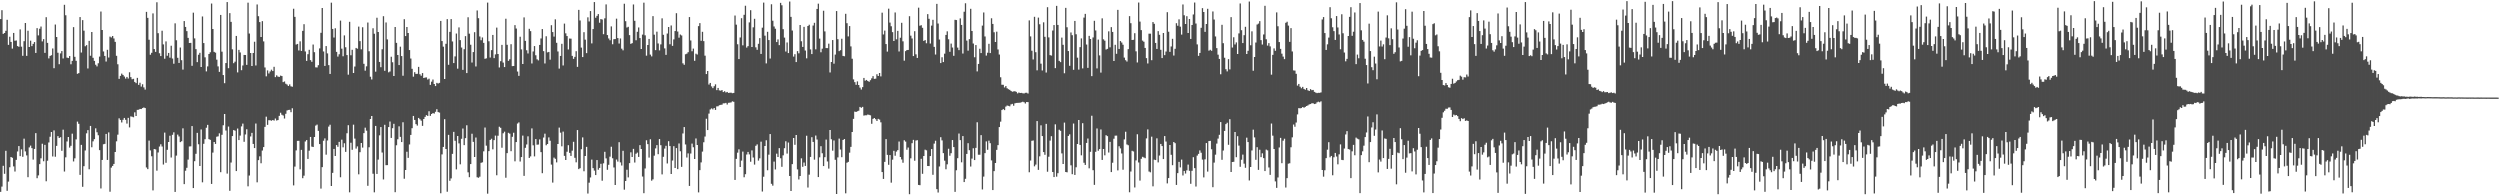 <svg xmlns="http://www.w3.org/2000/svg" width="1920" height="150"><path d="M0 14.637h1v132.730H0zM1 7.847h1v135.470H1zM2 26.012h1v101.323H2zM3 25.324h1v108.162H3zM4 23.673h1v92.145H4zM5 15.189h1v131.328H5zM6 34.481h1v104.985H6zM7 28.215h1v100.261H7zM8 32.216h1v88.341H8zM9 37.331h1v83.874H9zM10 25.303h1v102.516H10zM11 31.288h1v100.446H11zM12 31.100h1v91.662H12zM13 35.363h1v80.941H13zM14 35.927h1v76.230H14zM15 22.571h1v97.360H15zM16 35.840h1v78.865H16zM17 42.868h1v77.532H17zM18 31.627h1v74.876H18zM19 17.679h1v98.603H19zM20 42.923h1v76.415H20zM21 23.610h1v112.477H21zM22 36.073h1v77.105H22zM23 31.237h1v80.588H23zM24 35.429h1v78.313H24zM25 33.705h1v88.859H25zM26 32.302h1v82.090H26zM27 40.667h1v61.565H27zM28 21.608h1v115.257H28zM29 27.198h1v107.520H29zM30 22.058h1v104.019H30zM31 20.389h1v101.197H31zM32 31.770h1v78.615H32zM33 30.037h1v93.800H33zM34 40.608h1v70.630H34zM35 13.208h1v125.992H35zM36 32.921h1v90.522H36zM37 44.849h1v64.562H37zM38 42.976h1v62.015H38zM39 42.374h1v58.990H39zM40 37.223h1v82.960H40zM41 52.394h1v47.749H41zM42 18.849h1v101.512H42zM43 28.420h1v83.608H43zM44 40.520h1v64.014H44zM45 49.297h1v56.690H45zM46 40.988h1v64.394H46zM47 39.202h1v76.624H47zM48 44.912h1v54.650H48zM49 3.706h1v128.028H49zM50 11.714h1v109.136H50zM51 44.233h1v64.409H51zM52 44.584h1v60.636H52zM53 43.051h1v70.321H53zM54 49.337h1v62.661H54zM55 46.721h1v55.924H55zM56 20.832h1v103.177H56zM57 43.623h1v77.990H57zM58 46.693h1v60.341H58zM59 56.654h1v36.728H59zM60 56.161h1v38.929H60zM61 13.106h1v121.194H61zM62 40.360h1v70.889H62zM63 15.478h1v127.964H63zM64 23.558h1v104.083H64zM65 35.514h1v80.060H65zM66 34.662h1v67.713H66zM67 52.605h1v47.330H67zM68 31.362h1v98.643H68zM69 42.797h1v53.917H69zM70 24.578h1v88.524H70zM71 44.383h1v64.186H71zM72 46.745h1v60.127H72zM73 49.693h1v48.882H73zM74 51.013h1v50.587H74zM75 48.570h1v55.320H75zM76 43.473h1v71.809H76zM77 8.831h1v135.930H77zM78 23.048h1v99.763H78zM79 39.538h1v71.277H79zM80 42.964h1v67.505H80zM81 47.273h1v55.609H81zM82 38.247h1v84.594H82zM83 44.200h1v57.490H83zM84 28.096h1v119.144H84zM85 28.787h1v99.912H85zM86 27.653h1v99.801H86zM87 29.561h1v96.317H87zM88 32.156h1v84.560H88zM89 42.836h1v65.727H89zM90 49.346h1v54.087H90zM91 60.547h1v30.315H91zM92 58.250h1v33.849H92zM93 56.542h1v37.494H93zM94 57.525h1v34.458H94zM95 58.751h1v31.836H95zM96 60.379h1v31.645H96zM97 59.108h1v35.821H97zM98 60.295h1v30.226H98zM99 55.513h1v42.322H99zM100 59.229h1v30.184H100zM101 60.863h1v28.777H101zM102 60.514h1v29.525H102zM103 62.920h1v23.375H103zM104 63.827h1v25.240H104zM105 59.818h1v24.564H105zM106 65.176h1v19.114H106zM107 63.522h1v20.148H107zM108 66.492h1v17.275H108zM109 64.723h1v18.287H109zM110 67.125h1v15.393H110zM111 68.837h1v14.159H111zM112 9.121h1v119.481H112zM113 13.739h1v116.153H113zM114 30.521h1v77.442H114zM115 42.025h1v73.501H115zM116 40.536h1v79.487H116zM117 10.311h1v135.909H117zM118 37.687h1v76.737H118zM119 39.843h1v74.880H119zM120 1.727h1v129.340H120zM121 25.477h1v91.636H121zM122 40.916h1v71.622H122zM123 43.042h1v67.778H123zM124 23.611h1v88.925H124zM125 34.084h1v92.260H125zM126 45.125h1v56.693H126zM127 31.788h1v93.256H127zM128 42.829h1v72.197H128zM129 40.675h1v68.401H129zM130 44.290h1v59.937H130zM131 35.105h1v85.878H131zM132 44.957h1v58.579H132zM133 48.950h1v52.705H133zM134 17.911h1v129.473H134zM135 30.900h1v88.581H135zM136 44.389h1v58.991H136zM137 48.313h1v56.477H137zM138 36.494h1v72.642H138zM139 46.236h1v62.270H139zM140 53.479h1v45.088H140zM141 16.178h1v125.249H141zM142 20.689h1v110.457H142zM143 23.898h1v104.952H143zM144 29.081h1v93.493H144zM145 33.048h1v79.426H145zM146 32.918h1v79.445H146zM147 50.512h1v46.327H147zM148 9.733h1v134.695H148zM149 29.485h1v94.337H149zM150 37.723h1v80.414H150zM151 47.716h1v54.312H151zM152 42.037h1v68.765H152zM153 40.548h1v86.929H153zM154 51.465h1v47.976H154zM155 12.658h1v127.363H155zM156 33.073h1v77.354H156zM157 44.040h1v62.848H157zM158 54.831h1v43.282H158zM159 50.984h1v44.902H159zM160 41.487h1v65.346H160zM161 40.147h1v67.295H161zM162 2.697h1v138.577H162zM163 22.247h1v94.967H163zM164 39.824h1v69.256H164zM165 40.465h1v70.061H165zM166 45.811h1v59.177H166zM167 50.998h1v53.725H167zM168 55.211h1v47.163H168zM169 11.472h1v120.781H169zM170 39.658h1v63.888H170zM171 57.646h1v38.554H171zM172 63.880h1v23.661H172zM173 48.458h1v51.804H173zM174 1.570h1v131.749H174zM175 52.356h1v44.831H175zM176 10.107h1v136.410H176zM177 16.780h1v108.050H177zM178 37.908h1v66.571H178zM179 48.554h1v51.313H179zM180 47.374h1v52.957H180zM181 27.573h1v103.789H181zM182 55.589h1v43.114H182zM183 38.318h1v69.268H183zM184 40.306h1v63.817H184zM185 53.935h1v43.138H185zM186 50.252h1v44.674H186zM187 42.190h1v66.701H187zM188 42.222h1v61.058H188zM189 49.822h1v49.453H189zM190 2.062h1v141.058H190zM191 25.731h1v109.088H191zM192 40.681h1v64.140H192zM193 50.696h1v51.351H193zM194 40.718h1v69.822H194zM195 32.044h1v81.651H195zM196 50.300h1v44.583H196zM197 3.433h1v136.574H197zM198 12.417h1v110.554H198zM199 16.972h1v103.109H199zM200 28.437h1v96.961H200zM201 16.209h1v99.392H201zM202 31.810h1v81.141H202zM203 51.798h1v45.638H203zM204 58.609h1v30.995H204zM205 54.053h1v41.854H205zM206 56.411h1v35.885H206zM207 54.884h1v37.503H207zM208 53.529h1v39.197H208zM209 54.592h1v37.544H209zM210 51.293h1v41.310H210zM211 59.216h1v31.843H211zM212 57.855h1v34.713H212zM213 58.830h1v33.375H213zM214 59.082h1v29.883H214zM215 58.074h1v28.530H215zM216 58.398h1v29.737H216zM217 63.078h1v25.661H217zM218 62.579h1v28.464H218zM219 64.298h1v23.077H219zM220 64.939h1v19.880H220zM221 66.047h1v18.391H221zM222 64.839h1v19.495H222zM223 66.318h1v19.831H223zM224 66.635h1v16.503H224zM225 6.707h1v135.694H225zM226 12.969h1v115.000H226zM227 34.196h1v81.299H227zM228 33.749h1v74.461H228zM229 38.733h1v69.412H229zM230 31.751h1v98.303H230zM231 39.111h1v75.984H231zM232 23.686h1v113.178H232zM233 18.604h1v116.299H233zM234 39.518h1v69.121H234zM235 46.733h1v60.821H235zM236 41.650h1v80.409H236zM237 38.269h1v77.434H237zM238 46.179h1v58.963H238zM239 47.486h1v65.107H239zM240 34.220h1v78.664H240zM241 40.113h1v65.096H241zM242 51.699h1v44.741H242zM243 51.837h1v43.875H243zM244 50.077h1v50.448H244zM245 37.161h1v73.459H245zM246 25.213h1v119.649H246zM247 6.157h1v122.178H247zM248 39.508h1v68.565H248zM249 50.658h1v55.609H249zM250 35.404h1v83.382H250zM251 41.008h1v66.875H251zM252 50.047h1v47.186H252zM253 56.757h1v39.019H253zM254 2.069h1v140.772H254zM255 22.198h1v110.557H255zM256 28.842h1v85.534H256zM257 21.720h1v98.092H257zM258 39.829h1v71.600H258zM259 43.457h1v69.271H259zM260 41.668h1v67.275H260zM261 15.840h1v120.285H261zM262 37.357h1v69.933H262zM263 43.197h1v69.978H263zM264 27.210h1v82.809H264zM265 36.284h1v80.356H265zM266 42.276h1v60.068H266zM267 57.354h1v38.811H267zM268 16.733h1v130.974H268zM269 42.419h1v67.189H269zM270 38.247h1v76.803H270zM271 56.040h1v39.708H271zM272 51.077h1v55.370H272zM273 36.827h1v77.313H273zM274 37.404h1v75.048H274zM275 20.447h1v113.455H275zM276 31.615h1v85.256H276zM277 37.909h1v71.936H277zM278 20.929h1v92.453H278zM279 49.018h1v53.246H279zM280 54.271h1v43.767H280zM281 50.948h1v49.388H281zM282 17.316h1v125.392H282zM283 39.356h1v73.735H283zM284 58.935h1v32.469H284zM285 61.051h1v28.047H285zM286 21.710h1v111.716H286zM287 25.900h1v121.806H287zM288 55.052h1v41.670H288zM289 13.637h1v119.942H289zM290 24.575h1v97.981H290zM291 47.589h1v56.351H291zM292 51.626h1v45.976H292zM293 37.818h1v79.353H293zM294 12.434h1v125.386H294zM295 54.369h1v41.467H295zM296 17.246h1v109.617H296zM297 30.274h1v96.536H297zM298 55.559h1v42.052H298zM299 54.893h1v38.427H299zM300 43.569h1v62.352H300zM301 47.824h1v50.618H301zM302 58.378h1v36.690H302zM303 20.719h1v126.879H303zM304 32.932h1v78.616H304zM305 42.228h1v64.730H305zM306 49.985h1v47.042H306zM307 35.849h1v69.260H307zM308 43.048h1v66.078H308zM309 58.187h1v35.731H309zM310 14.735h1v122.543H310zM311 27.716h1v102.831H311zM312 20.712h1v95.800H312zM313 25.330h1v95.936H313zM314 38.447h1v72.501H314zM315 44.935h1v58.670H315zM316 52.852h1v45.593H316zM317 58.868h1v30.157H317zM318 55.431h1v36.677H318zM319 56.798h1v38.560H319zM320 56.678h1v39.783H320zM321 51.330h1v39.268H321zM322 57.052h1v34.548H322zM323 58.168h1v34.506H323zM324 56.099h1v40.569H324zM325 59.898h1v31.495H325zM326 59.568h1v30.204H326zM327 59.462h1v28.941H327zM328 61.056h1v28.000H328zM329 60.399h1v25.056H329zM330 65.200h1v23.791H330zM331 62.739h1v24.793H331zM332 61.097h1v25.721H332zM333 64.535h1v22.730H333zM334 66.120h1v19.720H334zM335 63.635h1v20.215H335zM336 64.135h1v21.913H336zM337 63.652h1v22.821H337zM338 16.091h1v132.360H338zM339 31.539h1v87.022H339zM340 35.823h1v76.997H340zM341 60.660h1v30.868H341zM342 33.636h1v80.781H342zM343 14.680h1v132.597H343zM344 49.785h1v53.769H344zM345 24.449h1v114.392H345zM346 14.642h1v122.380H346zM347 31.839h1v86.310H347zM348 48.428h1v52.848H348zM349 43.310h1v64.814H349zM350 25.752h1v104.355H350zM351 52.715h1v51.710H351zM352 21.042h1v89.064H352zM353 30.806h1v95.385H353zM354 36.491h1v70.119H354zM355 53.671h1v45.057H355zM356 37.768h1v73.682H356zM357 27.738h1v78.330H357zM358 56.113h1v40.117H358zM359 13.248h1v119.124H359zM360 25.854h1v110.229H360zM361 34.363h1v91.617H361zM362 48.025h1v54.668H362zM363 40.005h1v68.963H363zM364 24.724h1v95.842H364zM365 51.030h1v54.618H365zM366 8.019h1v128.134H366zM367 13.990h1v122.574H367zM368 28.003h1v107.660H368zM369 30.903h1v94.146H369zM370 28.765h1v95.916H370zM371 32.905h1v83.298H371zM372 45.139h1v52.795H372zM373 44.782h1v67.089H373zM374 2.018h1v146.724H374zM375 31.702h1v84.347H375zM376 44.196h1v63.293H376zM377 38.522h1v68.028H377zM378 26.843h1v87.866H378zM379 44.642h1v62.989H379zM380 41.784h1v62.340H380zM381 21.174h1v113.405H381zM382 41.453h1v62.765H382zM383 51.829h1v45.492H383zM384 47.026h1v51.130H384zM385 34.464h1v78.985H385zM386 48.056h1v54.268H386zM387 51.517h1v49.620H387zM388 14.364h1v122.146H388zM389 34.424h1v83.172H389zM390 46.731h1v55.253H390zM391 45.534h1v57.129H391zM392 33.924h1v82.194H392zM393 50.786h1v54.273H393zM394 50.699h1v51.217H394zM395 19.313h1v104.614H395zM396 21.910h1v87.216H396zM397 54.962h1v39.906H397zM398 58.257h1v35.758H398zM399 28.221h1v95.859H399zM400 37.962h1v82.681H400zM401 49.174h1v54.945H401zM402 13.347h1v121.729H402zM403 31.402h1v82.118H403zM404 38.602h1v72.342H404zM405 41.045h1v63.681H405zM406 22.132h1v99.157H406zM407 23.886h1v96.203H407zM408 48.748h1v49.843H408zM409 39.550h1v72.068H409zM410 35.387h1v84.741H410zM411 42.427h1v64.376H411zM412 45.547h1v65.584H412zM413 46.370h1v64.619H413zM414 34.534h1v72.516H414zM415 29.566h1v87.264H415zM416 22.346h1v110.680H416zM417 39.258h1v66.377H417zM418 48.734h1v53.913H418zM419 27.867h1v83.674H419zM420 40.218h1v70.359H420zM421 39.883h1v65.625H421zM422 45.818h1v62.284H422zM423 19.346h1v107.060H423zM424 24.623h1v115.620H424zM425 28.124h1v92.922H425zM426 14.863h1v107.094H426zM427 32.856h1v91.873H427zM428 39.549h1v71.041H428zM429 52.663h1v45.325H429zM430 42.956h1v58.912H430zM431 33.615h1v78.785H431zM432 50.272h1v50.787H432zM433 18.127h1v101.569H433zM434 25.584h1v97.272H434zM435 27.693h1v88.857H435zM436 37.973h1v73.530H436zM437 29.602h1v87.816H437zM438 29.682h1v90.064H438zM439 42.894h1v72.800H439zM440 45.230h1v63.667H440zM441 43.689h1v77.484H441zM442 39.342h1v85.307H442zM443 51.329h1v48.537H443zM444 7.580h1v122.335H444zM445 15.710h1v113.485H445zM446 36.574h1v78.037H446zM447 43.814h1v61.712H447zM448 24.710h1v106.843H448zM449 30.471h1v89.361H449zM450 40.787h1v72.029H450zM451 13.317h1v135.294H451zM452 16.463h1v123.835H452zM453 8.509h1v127.763H453zM454 33.338h1v89.251H454zM455 22.347h1v106.785H455zM456 1.565h1v129.461H456zM457 13.618h1v120.852H457zM458 12.190h1v110.748H458zM459 10.823h1v119.532H459zM460 17.481h1v111.472H460zM461 14.654h1v111.130H461zM462 15.015h1v123.807H462zM463 26.259h1v99.163H463zM464 14.084h1v102.485H464zM465 3.394h1v118.243H465zM466 26.944h1v103.471H466zM467 29.522h1v97.035H467zM468 30.916h1v89.398H468zM469 20.256h1v92.429H469zM470 34.017h1v87.507H470zM471 30.114h1v98.494H471zM472 30.018h1v112.084H472zM473 14.317h1v108.218H473zM474 29.250h1v94.878H474zM475 33.433h1v75.775H475zM476 29.530h1v95.187H476zM477 37.381h1v89.762H477zM478 38.665h1v77.164H478zM479 2.847h1v142.841H479zM480 16.270h1v122.720H480zM481 21.128h1v109.241H481zM482 20.606h1v115.634H482zM483 26.978h1v98.322H483zM484 33.701h1v83.279H484zM485 33.151h1v87.409H485zM486 3.419h1v110.913H486zM487 15.995h1v108.828H487zM488 30.937h1v87.143H488zM489 24.439h1v92.762H489zM490 21.101h1v99.442H490zM491 29.258h1v82.223H491zM492 37.632h1v76.821H492zM493 26.581h1v108.984H493zM494 2.024h1v146.357H494zM495 27.146h1v102.244H495zM496 42.767h1v64.981H496zM497 34.541h1v76.138H497zM498 29.885h1v91.156H498zM499 41.929h1v65.009H499zM500 43.337h1v95.401H500zM501 12.381h1v125.322H501zM502 26.616h1v92.939H502zM503 38.496h1v75.489H503zM504 24.301h1v87.143H504zM505 33.369h1v85.043H505zM506 38.694h1v68.087H506zM507 34.093h1v77.426H507zM508 14.103h1v119.849H508zM509 26.748h1v93.685H509zM510 37.179h1v76.939H510zM511 42.125h1v69.862H511zM512 25.759h1v99.775H512zM513 20.758h1v87.684H513zM514 33.989h1v78.188H514zM515 19.541h1v114.070H515zM516 35.214h1v88.083H516zM517 30.274h1v82.004H517zM518 23.876h1v105.165H518zM519 10.153h1v103.586H519zM520 24.235h1v105.675H520zM521 28.939h1v81.266H521zM522 26.495h1v89.658H522zM523 27.228h1v100.932H523zM524 48.656h1v53.856H524zM525 49.753h1v47.822H525zM526 41.657h1v69.314H526zM527 41.202h1v79.777H527zM528 40.104h1v77.731H528zM529 13.106h1v129.693H529zM530 31.075h1v86.843H530zM531 39.369h1v70.909H531zM532 37.301h1v75.791H532zM533 46.676h1v75.425H533zM534 41.212h1v65.151H534zM535 41.889h1v69.486H535zM536 20.053h1v127.706H536zM537 17.769h1v112.899H537zM538 31.310h1v93.437H538zM539 24.432h1v91.978H539zM540 31.578h1v77.690H540zM541 42.771h1v62.097H541zM542 56.862h1v34.345H542zM543 54.551h1v45.341H543zM544 64.912h1v22.349H544zM545 63.696h1v20.367H545zM546 66.349h1v16.907H546zM547 67.670h1v16.338H547zM548 66.208h1v16.749H548zM549 64.766h1v19.639H549zM550 69.211h1v12.525H550zM551 67.557h1v14.044H551zM552 69.429h1v11.369H552zM553 69.625h1v10.923H553zM554 69.175h1v11.191H554zM555 70.686h1v8.652H555zM556 70.018h1v9.328H556zM557 71.020h1v7.960H557zM558 70.630h1v9.656H558zM559 71.383h1v7.553H559zM560 71.213h1v7.627H560zM561 71.181h1v7.442H561zM562 71.574h1v6.224H562zM563 71.393h1v6.793H563zM564 11.908h1v126.264H564zM565 18.961h1v103.067H565zM566 33.975h1v83.299H566zM567 45.382h1v69.311H567zM568 28.785h1v99.473H568zM569 13.996h1v109.354H569zM570 34.793h1v81.646H570zM571 11.352h1v124.808H571zM572 4.394h1v129.383H572zM573 36.570h1v82.129H573zM574 35.411h1v81.273H574zM575 17.189h1v101.395H575zM576 7.856h1v116.373H576zM577 36.111h1v79.419H577zM578 20.986h1v99.988H578zM579 14.446h1v111.985H579zM580 36.359h1v75.611H580zM581 38.237h1v72.646H581zM582 33.638h1v89.706H582zM583 29.269h1v92.345H583zM584 41.405h1v67.397H584zM585 21.240h1v125.876H585zM586 2.016h1v133.705H586zM587 27.402h1v84.728H587zM588 48.700h1v59.018H588zM589 24.421h1v106.332H589zM590 30.760h1v88.044H590zM591 44.952h1v58.001H591zM592 3.275h1v137.902H592zM593 15.938h1v126.642H593zM594 20.323h1v103.796H594zM595 22.087h1v108.079H595zM596 32.318h1v85.696H596zM597 30.279h1v90.320H597zM598 34.680h1v79.091H598zM599 2.210h1v119.344H599zM600 4.058h1v124.044H600zM601 22.400h1v96.907H601zM602 28.894h1v84.935H602zM603 39.556h1v68.950H603zM604 32.629h1v85.328H604zM605 40.779h1v68.661H605zM606 1.195h1v133.965H606zM607 12.932h1v133.749H607zM608 23.468h1v102.561H608zM609 43.489h1v62.509H609zM610 41.632h1v69.563H610zM611 47.648h1v56.028H611zM612 39.245h1v90.830H612zM613 40.953h1v96.869H613zM614 19.179h1v116.000H614zM615 31.692h1v89.926H615zM616 36.034h1v92.060H616zM617 20.623h1v104.223H617zM618 38.834h1v88.594H618zM619 44.780h1v59.447H619zM620 19.966h1v124.047H620zM621 19.006h1v115.138H621zM622 37.930h1v82.603H622zM623 41.511h1v63.847H623zM624 19.628h1v89.370H624zM625 17.501h1v105.124H625zM626 37.863h1v66.230H626zM627 6.836h1v100.312H627zM628 2.808h1v133.175H628zM629 29.671h1v91.160H629zM630 40.165h1v72.109H630zM631 37.361h1v80.328H631zM632 8.224h1v119.338H632zM633 24.127h1v96.597H633zM634 36.925h1v70.304H634zM635 36.954h1v87.049H635zM636 33.526h1v95.976H636zM637 55.649h1v44.199H637zM638 47.594h1v59.382H638zM639 30.789h1v84.910H639zM640 48.893h1v58.976H640zM641 41.951h1v80.798H641zM642 8.517h1v140.455H642zM643 30.087h1v90.800H643zM644 39.255h1v67.174H644zM645 38.548h1v76.298H645zM646 29.730h1v90.996H646zM647 42.948h1v64.582H647zM648 43.227h1v63.500H648zM649 10.597h1v137.880H649zM650 17.820h1v107.144H650zM651 27.948h1v96.367H651zM652 19.996h1v97.246H652zM653 35.619h1v77.154H653zM654 45.100h1v56.257H654zM655 60.969h1v30.329H655zM656 63.064h1v22.629H656zM657 65.143h1v20.854H657zM658 62.531h1v22.909H658zM659 65.300h1v19.732H659zM660 67.296h1v14.808H660zM661 68.735h1v14.079H661zM662 66.926h1v15.163H662zM663 59.871h1v28.890H663zM664 61.938h1v26.588H664zM665 61.411h1v27.139H665zM666 62.218h1v25.723H666zM667 62.814h1v25.420H667zM668 61.603h1v26.966H668zM669 60.141h1v34.933H669zM670 58.462h1v32.842H670zM671 60.583h1v30.065H671zM672 60.427h1v31.128H672zM673 57.036h1v35.823H673zM674 58.377h1v32.893H674zM675 56.044h1v35.817H675zM676 58.689h1v35.249H676zM677 9.716h1v122.429H677zM678 26.474h1v110.941H678zM679 23.510h1v100.785H679zM680 33.862h1v72.984H680zM681 39.612h1v79.336H681zM682 6.656h1v119.929H682zM683 17.350h1v101.765H683zM684 20.171h1v120.130H684zM685 24.674h1v97.969H685zM686 31.476h1v84.342H686zM687 9.575h1v110.030H687zM688 30.183h1v86.243H688zM689 23.694h1v91.599H689zM690 39.506h1v69.168H690zM691 28.965h1v91.594H691zM692 17.506h1v104.963H692zM693 31.746h1v93.253H693zM694 46.607h1v61.121H694zM695 39.282h1v69.448H695zM696 38.462h1v76.518H696zM697 38.359h1v74.934H697zM698 12.462h1v136.678H698zM699 27.387h1v94.212H699zM700 29.527h1v80.430H700zM701 43.034h1v64.401H701zM702 23.950h1v99.499H702zM703 41.713h1v66.196H703zM704 44.498h1v63.194H704zM705 5.904h1v136.100H705zM706 19.776h1v122.450H706zM707 19.371h1v102.609H707zM708 21.363h1v112.092H708zM709 31.420h1v88.380H709zM710 30.751h1v84.184H710zM711 33.213h1v82.243H711zM712 10.870h1v116.595H712zM713 14.463h1v113.067H713zM714 33.421h1v86.444H714zM715 19.680h1v94.779H715zM716 15.227h1v119.038H716zM717 36.019h1v74.291H717zM718 41.855h1v66.207H718zM719 2.971h1v142.279H719zM720 18.051h1v129.803H720zM721 30.376h1v97.474H721zM722 48.416h1v56.957H722zM723 43.989h1v63.821H723zM724 47.642h1v69.954H724zM725 41.222h1v82.175H725zM726 26.805h1v103.176H726zM727 24.068h1v102.135H727zM728 30.133h1v84.114H728zM729 39.772h1v79.820H729zM730 33.506h1v84.130H730zM731 36.502h1v71.080H731zM732 42.865h1v70.105H732zM733 15.215h1v132.140H733zM734 15.390h1v115.391H734zM735 36.534h1v84.988H735zM736 38.504h1v64.049H736zM737 14.145h1v93.456H737zM738 19.150h1v105.502H738zM739 41.111h1v63.386H739zM740 8.991h1v130.835H740zM741 2.496h1v134.809H741zM742 31.164h1v87.051H742zM743 38.909h1v71.061H743zM744 30.031h1v85.340H744zM745 6.764h1v121.122H745zM746 23.803h1v98.010H746zM747 33.415h1v80.444H747zM748 43.972h1v78.971H748zM749 34.595h1v78.990H749zM750 54.843h1v39.082H750zM751 49.088h1v69.757H751zM752 37.437h1v81.388H752zM753 40.735h1v63.050H753zM754 19.678h1v125.847H754zM755 9.553h1v126.055H755zM756 27.994h1v89.611H756zM757 42.679h1v65.899H757zM758 40.502h1v74.550H758zM759 33.639h1v74.388H759zM760 40.747h1v69.227H760zM761 14.048h1v109.156H761zM762 18.357h1v127.602H762zM763 24.781h1v106.641H763zM764 32.232h1v92.953H764zM765 24.318h1v90.764H765zM766 37.974h1v73.495H766zM767 41.874h1v55.692H767zM768 59.334h1v34.110H768zM769 65.084h1v19.462H769zM770 65.151h1v18.627H770zM771 67.180h1v17.388H771zM772 66.096h1v15.790H772zM773 67.798h1v13.258H773zM774 68.500h1v12.805H774zM775 69.031h1v12.614H775zM776 69.852h1v10.316H776zM777 70.470h1v9.295H777zM778 70.202h1v11.005H778zM779 70.029h1v9.321H779zM780 70.544h1v8.526H780zM781 71.726h1v7.293H781zM782 71.088h1v7.863H782zM783 71.428h1v7.437H783zM784 71.311h1v7.243H784zM785 71.622h1v6.510H785zM786 71.766h1v6.781H786zM787 71.275h1v8.231H787zM788 71.245h1v7.087H788zM789 71.860h1v6.592H789zM790 15.658h1v116.654H790zM791 27.971h1v95.330H791zM792 38.985h1v69.128H792zM793 45.658h1v62.222H793zM794 12.928h1v114.834H794zM795 40.111h1v86.293H795zM796 54.007h1v38.952H796zM797 13.514h1v116.956H797zM798 18.661h1v101.400H798zM799 48.915h1v47.336H799zM800 54.135h1v50.356H800zM801 17.147h1v99.622H801zM802 28.252h1v90.655H802zM803 55.701h1v39.406H803zM804 5.522h1v126.376H804zM805 28.724h1v91.645H805zM806 42.343h1v65.659H806zM807 42.721h1v61.884H807zM808 23.445h1v108.632H808zM809 19.227h1v116.757H809zM810 52.350h1v43.114H810zM811 4.510h1v131.187H811zM812 19.142h1v113.879H812zM813 46.763h1v52.857H813zM814 47.709h1v52.745H814zM815 28.866h1v88.944H815zM816 34.383h1v91.559H816zM817 56.279h1v37.871H817zM818 6.046h1v126.073H818zM819 20.961h1v111.413H819zM820 39.243h1v65.173H820zM821 50.544h1v52.627H821zM822 24.938h1v102.019H822zM823 27.008h1v106.758H823zM824 53.588h1v41.284H824zM825 16.052h1v118.297H825zM826 26.299h1v102.147H826zM827 44.300h1v66.278H827zM828 53.451h1v38.703H828zM829 36.195h1v75.093H829zM830 29.468h1v89.808H830zM831 52.543h1v42.060H831zM832 13.514h1v111.458H832zM833 10.628h1v116.022H833zM834 34.215h1v75.537H834zM835 52.138h1v54.256H835zM836 27.558h1v101.699H836zM837 29.928h1v86.667H837zM838 58.490h1v30.411H838zM839 28.767h1v101.958H839zM840 15.953h1v126.011H840zM841 23.388h1v93.192H841zM842 52.549h1v46.101H842zM843 30.433h1v85.352H843zM844 42.570h1v71.909H844zM845 55.752h1v43.667H845zM846 14.066h1v108.774H846zM847 30.185h1v84.252H847zM848 31.239h1v88.039H848zM849 38.051h1v65.787H849zM850 37.542h1v67.011H850zM851 24.076h1v93.080H851zM852 36.357h1v72.584H852zM853 20.833h1v111.309H853zM854 24.532h1v100.444H854zM855 46.824h1v59.710H855zM856 34.409h1v69.774H856zM857 41.337h1v62.799H857zM858 7.570h1v123.308H858zM859 37.570h1v74.774H859zM860 31.514h1v82.452H860zM861 32.653h1v85.196H861zM862 34.379h1v95.993H862zM863 44.246h1v62.833H863zM864 46.216h1v54.934H864zM865 47.277h1v63.658H865zM866 37.748h1v73.822H866zM867 12.365h1v135.320H867zM868 17.814h1v113.919H868zM869 30.726h1v85.084H869zM870 30.585h1v85.761H870zM871 25.520h1v118.473H871zM872 39.398h1v83.796H872zM873 47.996h1v55.115H873zM874 1.968h1v122.801H874zM875 16.596h1v122.117H875zM876 23.144h1v98.825H876zM877 31.180h1v89.259H877zM878 32.040h1v88.915H878zM879 36.828h1v84.654H879zM880 44.665h1v61.641H880zM881 48.763h1v50.618H881zM882 25.882h1v105.862H882zM883 25.843h1v106.508H883zM884 46.212h1v58.749H884zM885 16.925h1v126.185H885zM886 18.263h1v104.340H886zM887 32.975h1v89.968H887zM888 37.570h1v68.680H888zM889 23.929h1v100.774H889zM890 26.727h1v92.715H890zM891 38.269h1v72.263H891zM892 44.614h1v67.557H892zM893 25.350h1v96.816H893zM894 42.339h1v62.147H894zM895 39.567h1v69.127H895zM896 9.384h1v131.478H896zM897 24.381h1v112.359H897zM898 39.853h1v71.531H898zM899 35.690h1v83.208H899zM900 29.780h1v97.101H900zM901 42.661h1v66.377H901zM902 37.503h1v72.496H902zM903 17.842h1v124.203H903zM904 19.774h1v113.189H904zM905 14.853h1v109.443H905zM906 20.495h1v108.049H906zM907 26.596h1v95.988H907zM908 3.418h1v131.343H908zM909 11.746h1v119.517H909zM910 18.415h1v114.878H910zM911 12.427h1v118.373H911zM912 25.363h1v101.055H912zM913 14.595h1v116.586H913zM914 29.876h1v111.283H914zM915 19.175h1v112.002H915zM916 11.120h1v109.600H916zM917 1.928h1v127.202H917zM918 18.077h1v125.154H918zM919 34.075h1v85.403H919zM920 42.906h1v75.244H920zM921 40.667h1v74.820H921zM922 21.338h1v95.944H922zM923 6.242h1v116.314H923zM924 9.204h1v127.042H924zM925 24.464h1v97.918H925zM926 18.448h1v91.410H926zM927 6.753h1v125.057H927zM928 38.892h1v69.442H928zM929 38.257h1v69.936H929zM930 39.033h1v75.581H930zM931 8.796h1v134.959H931zM932 14.990h1v109.904H932zM933 27.985h1v90.790H933zM934 36.945h1v73.349H934zM935 41.971h1v64.480H935zM936 45.247h1v58.274H936zM937 57.024h1v36.739H937zM938 19.056h1v103.668H938zM939 33.183h1v82.423H939zM940 44.350h1v56.223H940zM941 53.164h1v42.187H941zM942 54.845h1v39.424H942zM943 45.397h1v65.798H943zM944 53.313h1v38.234H944zM945 13.171h1v118.945H945zM946 36.480h1v87.919H946zM947 28.622h1v95.646H947zM948 34.170h1v67.224H948zM949 32.558h1v88.149H949zM950 41.489h1v63.101H950zM951 25.645h1v86.156H951zM952 2.677h1v125.407H952zM953 23.189h1v99.502H953zM954 33.076h1v85.663H954zM955 27.011h1v98.694H955zM956 20.562h1v108.305H956zM957 41.488h1v64.245H957zM958 38.995h1v70.121H958zM959 1.165h1v137.444H959zM960 34.746h1v93.506H960zM961 24.060h1v91.482H961zM962 54.349h1v45.251H962zM963 43.754h1v61.744H963zM964 32.676h1v90.038H964zM965 18.840h1v94.228H965zM966 18.113h1v112.322H966zM967 16.229h1v98.782H967zM968 30.833h1v89.834H968zM969 34.224h1v83.548H969zM970 26.469h1v94.967H970zM971 4.445h1v126.921H971zM972 30.149h1v84.769H972zM973 35.014h1v80.511H973zM974 33.131h1v95.465H974zM975 35.634h1v98.670H975zM976 57.322h1v37.530H976zM977 42.134h1v62.065H977zM978 37.147h1v77.264H978zM979 38.992h1v100.332H979zM980 9.511h1v134.750H980zM981 20.189h1v116.118H981zM982 32.282h1v80.975H982zM983 37.544h1v68.358H983zM984 41.201h1v84.152H984zM985 43.488h1v64.541H985zM986 45.425h1v61.130H986zM987 17.489h1v126.553H987zM988 16.692h1v120.138H988zM989 19.650h1v106.037H989zM990 32.179h1v93.198H990zM991 21.625h1v91.498H991zM992 39.516h1v65.936H992zM993 54.071h1v41.562H993zM994 54.232h1v43.108H994zM995 56.696h1v37.403H995zM996 65.730h1v22.124H996zM997 64.449h1v18.601H997zM998 66.617h1v16.571H998zM999 67.813h1v15.199H999zM1000 66.706h1v15.479H1000zM1001 68.292h1v14.472H1001zM1002 68.918h1v13.160H1002zM1003 67.579h1v13.828H1003zM1004 69.318h1v11.645H1004zM1005 69.871h1v10.291H1005zM1006 68.471h1v11.453H1006zM1007 69.298h1v10.008H1007zM1008 69.070h1v10.218H1008zM1009 70.574h1v9.346H1009zM1010 71.121h1v8.564H1010zM1011 71.549h1v7.035H1011zM1012 71.293h1v6.787H1012zM1013 71.316h1v7.222H1013zM1014 70.956h1v6.867H1014zM1015 14.936h1v115.642H1015zM1016 13.112h1v122.563H1016zM1017 25.395h1v105.346H1017zM1018 38.335h1v83.135H1018zM1019 34.023h1v80.930H1019zM1020 28.881h1v80.326H1020zM1021 5.523h1v115.301H1021zM1022 14.045h1v105.718H1022zM1023 20.918h1v113.674H1023zM1024 23.921h1v96.884H1024zM1025 30.686h1v86.766H1025zM1026 12.326h1v107.914H1026zM1027 21.112h1v105.117H1027zM1028 26.468h1v92.047H1028zM1029 37.815h1v73.064H1029zM1030 10.933h1v111.866H1030zM1031 25.570h1v97.414H1031zM1032 40.352h1v73.730H1032zM1033 47.108h1v56.178H1033zM1034 45.220h1v55.477H1034zM1035 27.664h1v86.827H1035zM1036 12.943h1v101.880H1036zM1037 5.538h1v131.246H1037zM1038 27.479h1v88.757H1038zM1039 24.372h1v86.861H1039zM1040 9.577h1v109.653H1040zM1041 49.234h1v56.439H1041zM1042 41.940h1v64.561H1042zM1043 44.748h1v62.243H1043zM1044 2.368h1v145.960H1044zM1045 23.299h1v95.856H1045zM1046 30.690h1v85.531H1046zM1047 32.025h1v79.846H1047zM1048 45.109h1v60.164H1048zM1049 49.992h1v51.730H1049zM1050 64.081h1v25.340H1050zM1051 18.193h1v106.384H1051zM1052 39.197h1v69.931H1052zM1053 51.618h1v46.268H1053zM1054 53.892h1v39.990H1054zM1055 43.523h1v60.765H1055zM1056 48.812h1v50.660H1056zM1057 60.885h1v26.976H1057zM1058 8.927h1v123.453H1058zM1059 35.689h1v86.848H1059zM1060 31.164h1v92.945H1060zM1061 35.720h1v64.501H1061zM1062 34.048h1v87.332H1062zM1063 45.460h1v60.872H1063zM1064 28.802h1v77.854H1064zM1065 11.752h1v118.003H1065zM1066 29.462h1v92.562H1066zM1067 34.649h1v79.649H1067zM1068 21.743h1v107.774H1068zM1069 30.092h1v88.964H1069zM1070 41.343h1v64.633H1070zM1071 40.105h1v68.999H1071zM1072 1.773h1v139.803H1072zM1073 22.701h1v94.499H1073zM1074 36.437h1v81.242H1074zM1075 47.165h1v51.300H1075zM1076 46.743h1v60.233H1076zM1077 29.585h1v92.640H1077zM1078 22.007h1v89.428H1078zM1079 7.087h1v125.573H1079zM1080 19.811h1v101.227H1080zM1081 35.917h1v72.165H1081zM1082 28.508h1v89.315H1082zM1083 42.482h1v75.100H1083zM1084 8.971h1v122.673H1084zM1085 29.745h1v84.047H1085zM1086 37.048h1v79.296H1086zM1087 32.745h1v101.207H1087zM1088 30.936h1v84.076H1088zM1089 58.504h1v39.805H1089zM1090 42.710h1v59.981H1090zM1091 39.041h1v73.950H1091zM1092 38.433h1v100.158H1092zM1093 8.424h1v139.317H1093zM1094 19.786h1v113.793H1094zM1095 33.744h1v78.936H1095zM1096 37.673h1v83.718H1096zM1097 41.304h1v85.382H1097zM1098 44.158h1v63.312H1098zM1099 44.267h1v62.007H1099zM1100 18.517h1v129.754H1100zM1101 17.855h1v115.421H1101zM1102 27.133h1v99.613H1102zM1103 26.493h1v97.368H1103zM1104 35.535h1v77.853H1104zM1105 39.414h1v67.409H1105zM1106 55.932h1v43.526H1106zM1107 61.432h1v29.036H1107zM1108 65.346h1v20.942H1108zM1109 65.633h1v19.422H1109zM1110 63.806h1v19.703H1110zM1111 65.288h1v18.270H1111zM1112 67.023h1v15.565H1112zM1113 67.362h1v15.098H1113zM1114 64.449h1v19.997H1114zM1115 60.460h1v29.413H1115zM1116 64.249h1v23.786H1116zM1117 63.672h1v25.019H1117zM1118 62.550h1v25.795H1118zM1119 61.592h1v27.594H1119zM1120 61.344h1v30.003H1120zM1121 58.090h1v35.013H1121zM1122 58.904h1v31.802H1122zM1123 61.208h1v30.253H1123zM1124 59.277h1v31.543H1124zM1125 59.442h1v33.453H1125zM1126 57.245h1v35.223H1126zM1127 58.775h1v34.157H1127zM1128 13.133h1v118.662H1128zM1129 7.980h1v126.804H1129zM1130 28.398h1v99.386H1130zM1131 19.995h1v90.473H1131zM1132 33.882h1v84.543H1132zM1133 42.910h1v65.602H1133zM1134 10.096h1v120.133H1134zM1135 16.065h1v101.479H1135zM1136 23.841h1v114.043H1136zM1137 33.738h1v79.155H1137zM1138 27.036h1v91.763H1138zM1139 15.678h1v101.379H1139zM1140 21.976h1v89.173H1140zM1141 37.291h1v72.306H1141zM1142 34.961h1v85.877H1142zM1143 16.645h1v103.557H1143zM1144 26.245h1v100.414H1144zM1145 32.965h1v74.815H1145zM1146 38.624h1v68.033H1146zM1147 39.661h1v73.515H1147zM1148 37.932h1v79.529H1148zM1149 34.792h1v97.626H1149zM1150 10.337h1v137.779H1150zM1151 31.034h1v80.704H1151zM1152 33.005h1v75.126H1152zM1153 27.806h1v82.305H1153zM1154 37.330h1v87.653H1154zM1155 42.844h1v59.016H1155zM1156 35.128h1v72.430H1156zM1157 5.776h1v135.278H1157zM1158 20.188h1v104.487H1158zM1159 24.414h1v108.837H1159zM1160 28.172h1v99.081H1160zM1161 32.394h1v86.115H1161zM1162 36.130h1v81.772H1162zM1163 27.944h1v81.210H1163zM1164 9.206h1v118.721H1164zM1165 28.893h1v90.118H1165zM1166 33.587h1v81.975H1166zM1167 18.746h1v105.664H1167zM1168 32.607h1v93.619H1168zM1169 42.233h1v70.061H1169zM1170 35.803h1v71.765H1170zM1171 1.607h1v147.287H1171zM1172 24.888h1v102.792H1172zM1173 28.882h1v76.345H1173zM1174 43.076h1v65.218H1174zM1175 42.455h1v62.035H1175zM1176 43.136h1v79.362H1176zM1177 38.116h1v90.033H1177zM1178 22.397h1v114.984H1178zM1179 23.220h1v95.963H1179zM1180 36.790h1v78.177H1180zM1181 24.893h1v102.340H1181zM1182 31.918h1v89.890H1182zM1183 46.100h1v62.423H1183zM1184 42.261h1v65.479H1184zM1185 16.081h1v124.924H1185zM1186 29.106h1v88.861H1186zM1187 41.004h1v68.761H1187zM1188 41.791h1v56.211H1188zM1189 16.441h1v95.032H1189zM1190 18.450h1v109.081H1190zM1191 41.592h1v66.905H1191zM1192 9.459h1v124.993H1192zM1193 30.256h1v91.583H1193zM1194 34.658h1v71.480H1194zM1195 38.027h1v76.093H1195zM1196 35.363h1v86.333H1196zM1197 10.424h1v115.208H1197zM1198 33.473h1v75.805H1198zM1199 44.732h1v75.684H1199zM1200 34.445h1v88.649H1200zM1201 43.835h1v57.129H1201zM1202 57.168h1v49.361H1202zM1203 34.065h1v84.609H1203zM1204 45.542h1v71.404H1204zM1205 39.450h1v70.415H1205zM1206 7.496h1v134.143H1206zM1207 18.950h1v101.115H1207zM1208 33.838h1v78.883H1208zM1209 48.663h1v66.682H1209zM1210 37.650h1v85.179H1210zM1211 28.685h1v81.453H1211zM1212 43.313h1v62.673H1212zM1213 13.666h1v133.784H1213zM1214 22.937h1v111.994H1214zM1215 24.576h1v103.005H1215zM1216 22.448h1v95.140H1216zM1217 38.462h1v72.762H1217zM1218 40.997h1v68.682H1218zM1219 53.578h1v44.933H1219zM1220 64.540h1v22.738H1220zM1221 64.652h1v19.410H1221zM1222 66.598h1v16.784H1222zM1223 67.522h1v14.817H1223zM1224 67.034h1v14.979H1224zM1225 67.373h1v14.568H1225zM1226 69.129h1v12.410H1226zM1227 68.659h1v11.718H1227zM1228 69.783h1v10.606H1228zM1229 70.076h1v10.109H1229zM1230 70.744h1v8.919H1230zM1231 69.996h1v9.943H1231zM1232 70.836h1v8.710H1232zM1233 70.822h1v8.349H1233zM1234 70.659h1v7.912H1234zM1235 71.519h1v6.633H1235zM1236 71.216h1v7.465H1236zM1237 70.928h1v7.971H1237zM1238 71.485h1v6.736H1238zM1239 71.207h1v7.604H1239zM1240 71.804h1v7.272H1240zM1241 15.082h1v119.446H1241zM1242 19.392h1v111.381H1242zM1243 35.776h1v91.356H1243zM1244 50.162h1v49.501H1244zM1245 23.623h1v95.526H1245zM1246 7.336h1v126.562H1246zM1247 48.101h1v54.192H1247zM1248 11.967h1v102.819H1248zM1249 0.862h1v137.683H1249zM1250 17.669h1v101.831H1250zM1251 36.574h1v78.509H1251zM1252 36.774h1v79.567H1252zM1253 7.021h1v113.926H1253zM1254 40.023h1v75.594H1254zM1255 44.676h1v73.206H1255zM1256 17.447h1v102.726H1256zM1257 39.666h1v77.505H1257zM1258 45.700h1v62.600H1258zM1259 41.873h1v80.983H1259zM1260 36.352h1v78.503H1260zM1261 43.801h1v63.311H1261zM1262 26.049h1v105.962H1262zM1263 1.392h1v146.533H1263zM1264 27.228h1v95.018H1264zM1265 37.184h1v67.540H1265zM1266 28.460h1v87.962H1266zM1267 21.596h1v115.183H1267zM1268 43.387h1v63.428H1268zM1269 3.746h1v111.367H1269zM1270 16.778h1v131.195H1270zM1271 21.170h1v99.908H1271zM1272 24.752h1v106.433H1272zM1273 32.828h1v89.289H1273zM1274 26.958h1v90.694H1274zM1275 36.743h1v74.389H1275zM1276 29.098h1v78.637H1276zM1277 3.042h1v132.594H1277zM1278 16.579h1v102.444H1278zM1279 37.313h1v78.519H1279zM1280 33.899h1v79.051H1280zM1281 8.913h1v108.417H1281zM1282 44.362h1v67.986H1282zM1283 44.368h1v71.261H1283zM1284 0.890h1v141.226H1284zM1285 22.483h1v99.668H1285zM1286 45.915h1v55.582H1286zM1287 32.826h1v77.265H1287zM1288 31.257h1v86.409H1288zM1289 48.237h1v54.337H1289zM1290 45.972h1v56.756H1290zM1291 13.860h1v131.440H1291zM1292 31.697h1v90.587H1292zM1293 40.062h1v70.539H1293zM1294 33.220h1v83.324H1294zM1295 30.756h1v88.000H1295zM1296 38.630h1v68.915H1296zM1297 43.458h1v62.264H1297zM1298 16.341h1v116.468H1298zM1299 25.299h1v95.575H1299zM1300 43.984h1v66.232H1300zM1301 42.253h1v68.207H1301zM1302 39.149h1v89.905H1302zM1303 34.152h1v76.889H1303zM1304 38.479h1v73.634H1304zM1305 5.681h1v124.847H1305zM1306 25.390h1v95.954H1306zM1307 36.927h1v80.666H1307zM1308 30.899h1v94.550H1308zM1309 10.600h1v103.426H1309zM1310 13.140h1v117.526H1310zM1311 31.548h1v86.282H1311zM1312 27.551h1v85.305H1312zM1313 35.009h1v84.393H1313zM1314 36.504h1v81.232H1314zM1315 37.816h1v76.217H1315zM1316 33.651h1v90.088H1316zM1317 32.800h1v82.271H1317zM1318 32.694h1v83.148H1318zM1319 1.626h1v147.507H1319zM1320 21.686h1v90.421H1320zM1321 38.222h1v76.962H1321zM1322 15.627h1v99.165H1322zM1323 25.361h1v94.295H1323zM1324 41.820h1v72.906H1324zM1325 34.112h1v83.915H1325zM1326 3.127h1v137.704H1326zM1327 25.549h1v110.847H1327zM1328 22.370h1v111.959H1328zM1329 24.405h1v105.986H1329zM1330 27.476h1v93.121H1330zM1331 24.084h1v107.269H1331zM1332 28.346h1v85.777H1332zM1333 33.183h1v87.329H1333zM1334 31.851h1v95.873H1334zM1335 33.707h1v90.609H1335zM1336 30.725h1v101.338H1336zM1337 15.845h1v114.187H1337zM1338 25.483h1v103.028H1338zM1339 37.860h1v83.046H1339zM1340 18.983h1v106.218H1340zM1341 24.185h1v101.718H1341zM1342 36.390h1v88.813H1342zM1343 29.902h1v83.709H1343zM1344 37.883h1v91.248H1344zM1345 33.667h1v98.292H1345zM1346 19.285h1v96.792H1346zM1347 13.922h1v132.323H1347zM1348 3.077h1v129.629H1348zM1349 25.168h1v92.949H1349zM1350 26.713h1v91.629H1350zM1351 26.428h1v113.082H1351zM1352 19.073h1v104.831H1352zM1353 32.435h1v91.922H1353zM1354 3.569h1v131.817H1354zM1355 8.101h1v139.181H1355zM1356 15.573h1v114.473H1356zM1357 31.899h1v93.037H1357zM1358 20.411h1v108.930H1358zM1359 6.093h1v124.658H1359zM1360 12.617h1v119.657H1360zM1361 17.110h1v103.304H1361zM1362 16.936h1v114.499H1362zM1363 13.855h1v116.165H1363zM1364 13.456h1v114.010H1364zM1365 14.152h1v131.241H1365zM1366 26.242h1v103.750H1366zM1367 16.317h1v98.681H1367zM1368 9.914h1v113.991H1368zM1369 27.095h1v109.740H1369zM1370 28.788h1v103.018H1370zM1371 29.227h1v96.150H1371zM1372 25.644h1v90.052H1372zM1373 29.183h1v95.356H1373zM1374 28.991h1v101.071H1374zM1375 28.030h1v117.886H1375zM1376 20.063h1v101.240H1376zM1377 31.255h1v92.572H1377zM1378 30.861h1v79.287H1378zM1379 23.730h1v95.903H1379zM1380 40.835h1v83.215H1380zM1381 42.455h1v71.132H1381zM1382 5.584h1v127.895H1382zM1383 15.697h1v124.008H1383zM1384 13.120h1v112.526H1384zM1385 25.534h1v103.372H1385zM1386 21.377h1v106.281H1386zM1387 32.865h1v84.240H1387zM1388 31.322h1v90.054H1388zM1389 9.126h1v113.276H1389zM1390 16.967h1v113.190H1390zM1391 29.809h1v93.681H1391zM1392 20.727h1v95.663H1392zM1393 26.809h1v97.380H1393zM1394 37.041h1v78.065H1394zM1395 39.204h1v74.399H1395zM1396 38.668h1v106.865H1396zM1397 4.612h1v140.310H1397zM1398 31.577h1v101.052H1398zM1399 39.373h1v65.081H1399zM1400 33.604h1v74.056H1400zM1401 24.789h1v98.901H1401zM1402 45.649h1v61.040H1402zM1403 38.948h1v107.296H1403zM1404 6.165h1v133.085H1404zM1405 29.101h1v90.999H1405zM1406 37.852h1v70.857H1406zM1407 19.343h1v93.002H1407zM1408 29.182h1v89.554H1408zM1409 44.008h1v67.523H1409zM1410 22.481h1v86.022H1410zM1411 16.209h1v122.201H1411zM1412 24.011h1v95.481H1412zM1413 36.949h1v74.755H1413zM1414 37.797h1v69.156H1414zM1415 24.054h1v100.434H1415zM1416 11.841h1v96.143H1416zM1417 30.298h1v80.240H1417zM1418 18.110h1v108.092H1418zM1419 33.249h1v85.266H1419zM1420 33.655h1v81.514H1420zM1421 26.851h1v98.907H1421zM1422 8.107h1v112.522H1422zM1423 28.490h1v99.424H1423zM1424 29.062h1v82.383H1424zM1425 29.091h1v86.422H1425zM1426 29.491h1v94.445H1426zM1427 48.405h1v53.750H1427zM1428 46.185h1v54.070H1428zM1429 42.015h1v67.319H1429zM1430 40.051h1v81.206H1430zM1431 40.385h1v72.143H1431zM1432 11.220h1v137.921H1432zM1433 30.512h1v88.089H1433zM1434 37.582h1v73.663H1434zM1435 34.626h1v77.072H1435zM1436 46.190h1v71.944H1436zM1437 41.714h1v65.932H1437zM1438 45.925h1v63.386H1438zM1439 8.340h1v140.236H1439zM1440 15.761h1v119.879H1440zM1441 28.576h1v92.238H1441zM1442 26.678h1v85.986H1442zM1443 33.561h1v78.890H1443zM1444 46.384h1v58.143H1444zM1445 56.623h1v33.119H1445zM1446 52.368h1v44.689H1446zM1447 64.325h1v23.544H1447zM1448 65.986h1v20.316H1448zM1449 64.212h1v19.482H1449zM1450 65.955h1v18.058H1450zM1451 68.059h1v14.139H1451zM1452 66.640h1v14.978H1452zM1453 68.775h1v12.080H1453zM1454 69.278h1v11.571H1454zM1455 69.716h1v11.694H1455zM1456 68.583h1v13.145H1456zM1457 69.524h1v10.297H1457zM1458 70.071h1v9.505H1458zM1459 69.544h1v10.031H1459zM1460 69.992h1v9.108H1460zM1461 70.982h1v7.981H1461zM1462 71.706h1v7.565H1462zM1463 70.305h1v8.070H1463zM1464 70.733h1v7.713H1464zM1465 71.666h1v6.106H1465zM1466 71.307h1v6.846H1466zM1467 11.825h1v122.946H1467zM1468 16.993h1v106.336H1468zM1469 35.073h1v81.743H1469zM1470 45.543h1v70.063H1470zM1471 21.925h1v103.768H1471zM1472 5.016h1v123.433H1472zM1473 37.588h1v76.865H1473zM1474 20.593h1v115.579H1474zM1475 3.940h1v123.911H1475zM1476 34.282h1v85.223H1476zM1477 32.410h1v80.791H1477zM1478 17.823h1v98.404H1478zM1479 12.763h1v110.034H1479zM1480 34.636h1v87.461H1480zM1481 17.980h1v101.392H1481zM1482 15.095h1v106.321H1482zM1483 35.319h1v76.563H1483zM1484 39.005h1v71.919H1484zM1485 33.918h1v93.870H1485zM1486 27.952h1v88.818H1486zM1487 41.207h1v66.954H1487zM1488 20.618h1v127.452H1488zM1489 2.596h1v133.230H1489zM1490 27.682h1v87.718H1490zM1491 51.191h1v55.488H1491zM1492 29.953h1v94.553H1492zM1493 35.535h1v85.865H1493zM1494 46.199h1v56.748H1494zM1495 4.823h1v139.977H1495zM1496 19.512h1v121.520H1496zM1497 16.978h1v103.179H1497zM1498 21.490h1v111.626H1498zM1499 28.496h1v91.807H1499zM1500 29.578h1v93.821H1500zM1501 31.003h1v82.268H1501zM1502 5.373h1v116.887H1502zM1503 12.630h1v118.538H1503zM1504 26.323h1v98.467H1504zM1505 27.020h1v85.017H1505zM1506 38.108h1v72.334H1506zM1507 32.391h1v81.519H1507zM1508 42.423h1v64.649H1508zM1509 2.289h1v130.533H1509zM1510 12.869h1v133.348H1510zM1511 21.801h1v108.170H1511zM1512 44.069h1v64.147H1512zM1513 40.881h1v70.199H1513zM1514 49.195h1v53.194H1514zM1515 41.281h1v88.229H1515zM1516 42.638h1v96.776H1516zM1517 20.498h1v111.093H1517zM1518 33.920h1v84.997H1518zM1519 39.063h1v86.762H1519zM1520 25.312h1v101.919H1520zM1521 39.031h1v84.526H1521zM1522 46.019h1v58.661H1522zM1523 18.081h1v130.060H1523zM1524 19.575h1v114.865H1524zM1525 36.275h1v82.074H1525zM1526 41.456h1v63.709H1526zM1527 14.174h1v91.882H1527zM1528 17.947h1v105.914H1528zM1529 37.926h1v69.374H1529zM1530 8.620h1v97.443H1530zM1531 8.902h1v125.855H1531zM1532 29.908h1v91.492H1532zM1533 37.941h1v74.293H1533zM1534 40.140h1v77.762H1534zM1535 6.790h1v122.810H1535zM1536 22.937h1v98.148H1536zM1537 36.983h1v70.968H1537zM1538 42.279h1v76.404H1538zM1539 30.851h1v94.855H1539zM1540 54.011h1v47.349H1540zM1541 49.384h1v59.889H1541zM1542 36.283h1v90.265H1542zM1543 45.846h1v62.898H1543zM1544 38.054h1v87.581H1544zM1545 8.073h1v134.184H1545zM1546 28.656h1v89.112H1546zM1547 43.322h1v64.213H1547zM1548 39.336h1v76.463H1548zM1549 27.292h1v86.433H1549zM1550 44.140h1v62.197H1550zM1551 43.257h1v61.884H1551zM1552 13.283h1v134.734H1552zM1553 22.547h1v104.329H1553zM1554 28.451h1v95.390H1554zM1555 25.757h1v88.981H1555zM1556 36.808h1v73.654H1556zM1557 46.443h1v55.412H1557zM1558 61.205h1v31.352H1558zM1559 64.591h1v22.914H1559zM1560 63.567h1v21.993H1560zM1561 64.950h1v21.334H1561zM1562 66.077h1v16.142H1562zM1563 67.403h1v15.675H1563zM1564 66.751h1v15.979H1564zM1565 67.454h1v14.714H1565zM1566 58.787h1v31.263H1566zM1567 60.980h1v25.235H1567zM1568 62.814h1v24.838H1568zM1569 62.818h1v26.370H1569zM1570 60.945h1v27.566H1570zM1571 61.228h1v29.515H1571zM1572 59.238h1v34.058H1572zM1573 58.428h1v34.093H1573zM1574 61.211h1v28.959H1574zM1575 59.732h1v30.199H1575zM1576 58.380h1v34.659H1576zM1577 58.109h1v34.339H1577zM1578 57.676h1v34.245H1578zM1579 58.901h1v32.502H1579zM1580 5.951h1v130.047H1580zM1581 23.987h1v111.226H1581zM1582 23.563h1v99.372H1582zM1583 36.404h1v71.601H1583zM1584 38.568h1v79.150H1584zM1585 8.773h1v118.885H1585zM1586 19.280h1v96.979H1586zM1587 19.844h1v118.225H1587zM1588 24.524h1v95.852H1588zM1589 30.999h1v85.001H1589zM1590 11.737h1v108.417H1590zM1591 27.896h1v86.667H1591zM1592 21.493h1v90.748H1592zM1593 42.079h1v66.115H1593zM1594 29.844h1v92.507H1594zM1595 28.694h1v91.102H1595zM1596 33.061h1v86.936H1596zM1597 43.978h1v63.406H1597zM1598 40.040h1v67.424H1598zM1599 38.935h1v80.391H1599zM1600 33.627h1v82.561H1600zM1601 14.028h1v130.533H1601zM1602 29.612h1v92.864H1602zM1603 29.453h1v79.249H1603zM1604 42.736h1v67.613H1604zM1605 28.628h1v99.033H1605zM1606 42.777h1v66.186H1606zM1607 43.582h1v65.718H1607zM1608 0.894h1v136.584H1608zM1609 15.745h1v122.876H1609zM1610 20.762h1v98.774H1610zM1611 18.216h1v112.572H1611zM1612 27.983h1v92.987H1612zM1613 29.474h1v88.028H1613zM1614 32.881h1v78.045H1614zM1615 5.532h1v122.392H1615zM1616 16.747h1v110.285H1616zM1617 37.262h1v84.576H1617zM1618 24.706h1v90.835H1618zM1619 23.668h1v103.100H1619zM1620 36.298h1v73.599H1620zM1621 42.353h1v68.282H1621zM1622 1.384h1v145.421H1622zM1623 20.789h1v123.417H1623zM1624 30.837h1v94.278H1624zM1625 47.541h1v59.177H1625zM1626 42.955h1v66.385H1626zM1627 46.512h1v66.447H1627zM1628 42.293h1v79.258H1628zM1629 24.960h1v113.073H1629zM1630 22.703h1v112.448H1630zM1631 32.551h1v80.892H1631zM1632 37.862h1v77.618H1632zM1633 31.637h1v92.645H1633zM1634 38.657h1v74.142H1634zM1635 44.647h1v62.496H1635zM1636 16.851h1v129.112H1636zM1637 17.209h1v108.987H1637zM1638 34.426h1v84.975H1638zM1639 42.179h1v61.269H1639zM1640 13.798h1v95.383H1640zM1641 21.306h1v100.314H1641zM1642 44.744h1v62.314H1642zM1643 9.882h1v125.764H1643zM1644 1.038h1v139.981H1644zM1645 27.904h1v94.048H1645zM1646 39.852h1v71.232H1646zM1647 23.263h1v91.561H1647zM1648 5.610h1v119.391H1648zM1649 23.303h1v97.672H1649zM1650 38.445h1v74.158H1650zM1651 39.348h1v91.371H1651zM1652 34.426h1v75.405H1652zM1653 53.475h1v38.251H1653zM1654 49.060h1v65.299H1654zM1655 37.110h1v81.891H1655zM1656 42.653h1v65.218H1656zM1657 23.221h1v125.123H1657zM1658 9.768h1v128.445H1658zM1659 28.142h1v91.768H1659zM1660 41.798h1v66.630H1660zM1661 43.822h1v71.749H1661zM1662 29.474h1v81.591H1662zM1663 38.105h1v69.676H1663zM1664 8.809h1v118.345H1664zM1665 19.123h1v128.590H1665zM1666 23.506h1v100.288H1666zM1667 32.797h1v91.369H1667zM1668 23.215h1v93.266H1668zM1669 39.121h1v72.097H1669zM1670 45.280h1v52.575H1670zM1671 59.767h1v31.705H1671zM1672 66.165h1v18.483H1672zM1673 66.384h1v17.513H1673zM1674 66.302h1v16.057H1674zM1675 67.411h1v15.511H1675zM1676 68.824h1v11.980H1676zM1677 68.902h1v13.053H1677zM1678 68.972h1v12.888H1678zM1679 69.587h1v10.712H1679zM1680 70.490h1v9.382H1680zM1681 70.044h1v9.983H1681zM1682 70.438h1v9.379H1682zM1683 70.704h1v9.481H1683zM1684 71.077h1v8.953H1684zM1685 71.301h1v7.652H1685zM1686 71.277h1v7.862H1686zM1687 71.586h1v6.849H1687zM1688 70.996h1v7.627H1688zM1689 71.329h1v8.309H1689zM1690 70.558h1v8.546H1690zM1691 71.766h1v7.232H1691zM1692 71.837h1v6.042H1692zM1693 13.481h1v123.954H1693zM1694 25.300h1v95.971H1694zM1695 38.921h1v70.878H1695zM1696 42.571h1v66.432H1696zM1697 19.132h1v110.792H1697zM1698 48.429h1v71.973H1698zM1699 43.889h1v60.369H1699zM1700 11.580h1v125.445H1700zM1701 6.020h1v119.150H1701zM1702 38.592h1v75.261H1702zM1703 34.134h1v73.853H1703zM1704 20.790h1v97.350H1704zM1705 11.417h1v104.641H1705zM1706 36.449h1v77.448H1706zM1707 1.154h1v140.807H1707zM1708 25.693h1v95.140H1708zM1709 40.686h1v76.734H1709zM1710 42.909h1v66.849H1710zM1711 33.286h1v81.945H1711zM1712 38.763h1v85.367H1712zM1713 44.457h1v63.050H1713zM1714 13.026h1v133.028H1714zM1715 26.317h1v121.945H1715zM1716 37.279h1v68.345H1716zM1717 48.668h1v57.958H1717zM1718 24.752h1v97.550H1718zM1719 21.519h1v99.864H1719zM1720 45.488h1v57.785H1720zM1721 3.643h1v134.102H1721zM1722 31.123h1v92.204H1722zM1723 35.071h1v86.097H1723zM1724 38.783h1v60.957H1724zM1725 28.463h1v89.521H1725zM1726 30.837h1v80.765H1726zM1727 45.097h1v64.325H1727zM1728 4.874h1v131.837H1728zM1729 3.562h1v117.434H1729zM1730 35.513h1v85.455H1730zM1731 42.086h1v72.451H1731zM1732 19.668h1v104.765H1732zM1733 31.062h1v81.657H1733zM1734 45.407h1v61.436H1734zM1735 3.882h1v130.153H1735zM1736 24.508h1v124.233H1736zM1737 36.842h1v77.991H1737zM1738 46.425h1v63.327H1738zM1739 31.079h1v81.271H1739zM1740 14.782h1v105.012H1740zM1741 43.010h1v61.636H1741zM1742 22.997h1v124.120H1742zM1743 19.891h1v126.964H1743zM1744 33.611h1v80.249H1744zM1745 37.535h1v71.091H1745zM1746 23.058h1v98.480H1746zM1747 35.249h1v86.596H1747zM1748 40.310h1v64.775H1748zM1749 22.785h1v110.384H1749zM1750 18.028h1v110.959H1750zM1751 35.551h1v83.514H1751zM1752 53.882h1v45.767H1752zM1753 41.869h1v68.930H1753zM1754 31.822h1v95.978H1754zM1755 38.712h1v73.238H1755zM1756 2.196h1v125.096H1756zM1757 20.000h1v115.241H1757zM1758 30.491h1v86.603H1758zM1759 33.796h1v83.582H1759zM1760 36.958h1v69.090H1760zM1761 33.153h1v93.866H1761zM1762 46.530h1v63.902H1762zM1763 13.167h1v118.743H1763zM1764 20.708h1v106.544H1764zM1765 26.879h1v94.651H1765zM1766 29.496h1v84.214H1766zM1767 27.078h1v99.421H1767zM1768 36.602h1v77.310H1768zM1769 25.228h1v88.917H1769zM1770 6.013h1v141.080H1770zM1771 13.584h1v121.071H1771zM1772 29.366h1v85.086H1772zM1773 17.977h1v88.166H1773zM1774 20.142h1v99.728H1774zM1775 35.760h1v84.337H1775zM1776 39.277h1v75.802H1776zM1777 1.001h1v117.753H1777zM1778 23.521h1v111.748H1778zM1779 32.203h1v87.101H1779zM1780 33.464h1v72.588H1780zM1781 20.833h1v105.000H1781zM1782 32.426h1v94.068H1782zM1783 30.719h1v84.496H1783zM1784 31.875h1v83.778H1784zM1785 26.765h1v107.871H1785zM1786 37.917h1v86.161H1786zM1787 34.427h1v88.578H1787zM1788 6.307h1v126.039H1788zM1789 25.798h1v98.283H1789zM1790 24.240h1v95.823H1790zM1791 41.278h1v76.598H1791zM1792 17.290h1v121.168H1792zM1793 32.496h1v90.027H1793zM1794 28.770h1v92.467H1794zM1795 33.241h1v82.507H1795zM1796 35.415h1v100.978H1796zM1797 29.155h1v87.360H1797zM1798 30.631h1v81.749H1798zM1799 19.545h1v129.029H1799zM1800 27.573h1v95.559H1800zM1801 28.575h1v89.309H1801zM1802 22.189h1v104.935H1802zM1803 26.376h1v117.959H1803zM1804 30.289h1v88.611H1804zM1805 25.413h1v117.562H1805zM1806 2.115h1v145.566H1806zM1807 26.489h1v98.939H1807zM1808 26.185h1v97.435H1808zM1809 27.165h1v88.953H1809zM1810 32.469h1v90.026H1810zM1811 32.086h1v82.405H1811zM1812 33.930h1v80.318H1812zM1813 39.403h1v67.987H1813zM1814 28.340h1v84.389H1814zM1815 46.165h1v58.021H1815zM1816 45.405h1v65.407H1816zM1817 43.238h1v60.350H1817zM1818 47.370h1v56.609H1818zM1819 49.716h1v50.540H1819zM1820 46.276h1v51.133H1820zM1821 53.465h1v39.634H1821zM1822 56.005h1v37.653H1822zM1823 53.967h1v42.802H1823zM1824 54.428h1v37.719H1824zM1825 59.593h1v31.109H1825zM1826 56.904h1v36.987H1826zM1827 61.685h1v27.439H1827zM1828 63.654h1v22.416H1828zM1829 64.491h1v20.637H1829zM1830 65.508h1v18.548H1830zM1831 68.148h1v16.038H1831zM1832 68.697h1v12.095H1832zM1833 69.530h1v10.534H1833zM1834 70.492h1v9.389H1834zM1835 71.088h1v8.949H1835zM1836 71.596h1v7.443H1836zM1837 71.667h1v6.037H1837zM1838 72.223h1v5.280H1838zM1839 72.784h1v4.983H1839zM1840 73.252h1v3.395H1840zM1841 73.371h1v3.000H1841zM1842 73.840h1v2.391H1842zM1843 74.031h1v2.185H1843zM1844 73.903h1v2.222H1844zM1845 74.067h1v1.809H1845zM1846 74.028h1v1.841H1846zM1847 74.283h1v1.708H1847zM1848 74.262h1v1.493H1848zM1849 74.392h1v1.193H1849zM1850 74.240h1v1.692H1850zM1851 74.204h1v1.608H1851zM1852 74.346h1v1.268H1852zM1853 74.326h1v1.338H1853zM1854 74.139h1v1.547H1854zM1855 74.338h1v1.268H1855zM1856 74.302h1v1.360H1856zM1857 74.441h1v1.077H1857zM1858 74.408h1v1.140H1858zM1859 74.325h1v1.300H1859zM1860 74.472h1v1.040H1860zM1861 74.516h1v1.000H1861zM1862 74.604h1v1.000H1862zM1863 74.583h1v1.000H1863zM1864 74.496h1v1.000H1864zM1865 74.537h1v1.000H1865zM1866 74.561h1v1.000H1866zM1867 74.576h1v1.000H1867zM1868 74.645h1v1.000H1868zM1869 74.619h1v1.000H1869zM1870 74.623h1v1.000H1870zM1871 74.609h1v1.000H1871zM1872 74.628h1v1.000H1872zM1873 74.657h1v1.000H1873zM1874 74.711h1v1.000H1874zM1875 74.719h1v1.000H1875zM1876 74.651h1v1.000H1876zM1877 74.719h1v1.000H1877zM1878 74.786h1v1.000H1878zM1879 74.709h1v1.000H1879zM1880 74.725h1v1.000H1880zM1881 74.741h1v1.000H1881zM1882 74.725h1v1.000H1882zM1883 74.776h1v1.000H1883zM1884 74.832h1v1.000H1884zM1885 74.795h1v1.000H1885zM1886 74.831h1v1.000H1886zM1887 74.817h1v1.000H1887zM1888 74.733h1v1.000H1888zM1889 74.825h1v1.000H1889zM1890 74.788h1v1.000H1890zM1891 74.814h1v1.000H1891zM1892 74.850h1v1.000H1892zM1893 74.836h1v1.000H1893zM1894 74.862h1v1.000H1894zM1895 74.857h1v1.000H1895zM1896 74.851h1v1.000H1896zM1897 74.873h1v1.000H1897zM1898 74.847h1v1.000H1898zM1899 74.869h1v1.000H1899zM1900 74.884h1v1.000H1900zM1901 74.899h1v1.000H1901zM1902 74.878h1v1.000H1902zM1903 74.865h1v1.000H1903zM1904 74.905h1v1.000H1904zM1905 74.873h1v1.000H1905zM1906 74.883h1v1.000H1906zM1907 74.895h1v1.000H1907zM1908 74.882h1v1.000H1908zM1909 74.911h1v1.000H1909zM1910 74.903h1v1.000H1910zM1911 74.901h1v1.000H1911zM1912 74.912h1v1.000H1912zM1913 74.931h1v1.000H1913zM1914 74.915h1v1.000H1914zM1915 74.918h1v1.000H1915zM1916 74.927h1v1.000H1916zM1917 74.916h1v1.000H1917zM1918 74.933h1v1.000H1918zM1919 150.000h1v1.000H1919z" fill="#4a4a4a"/></svg>
